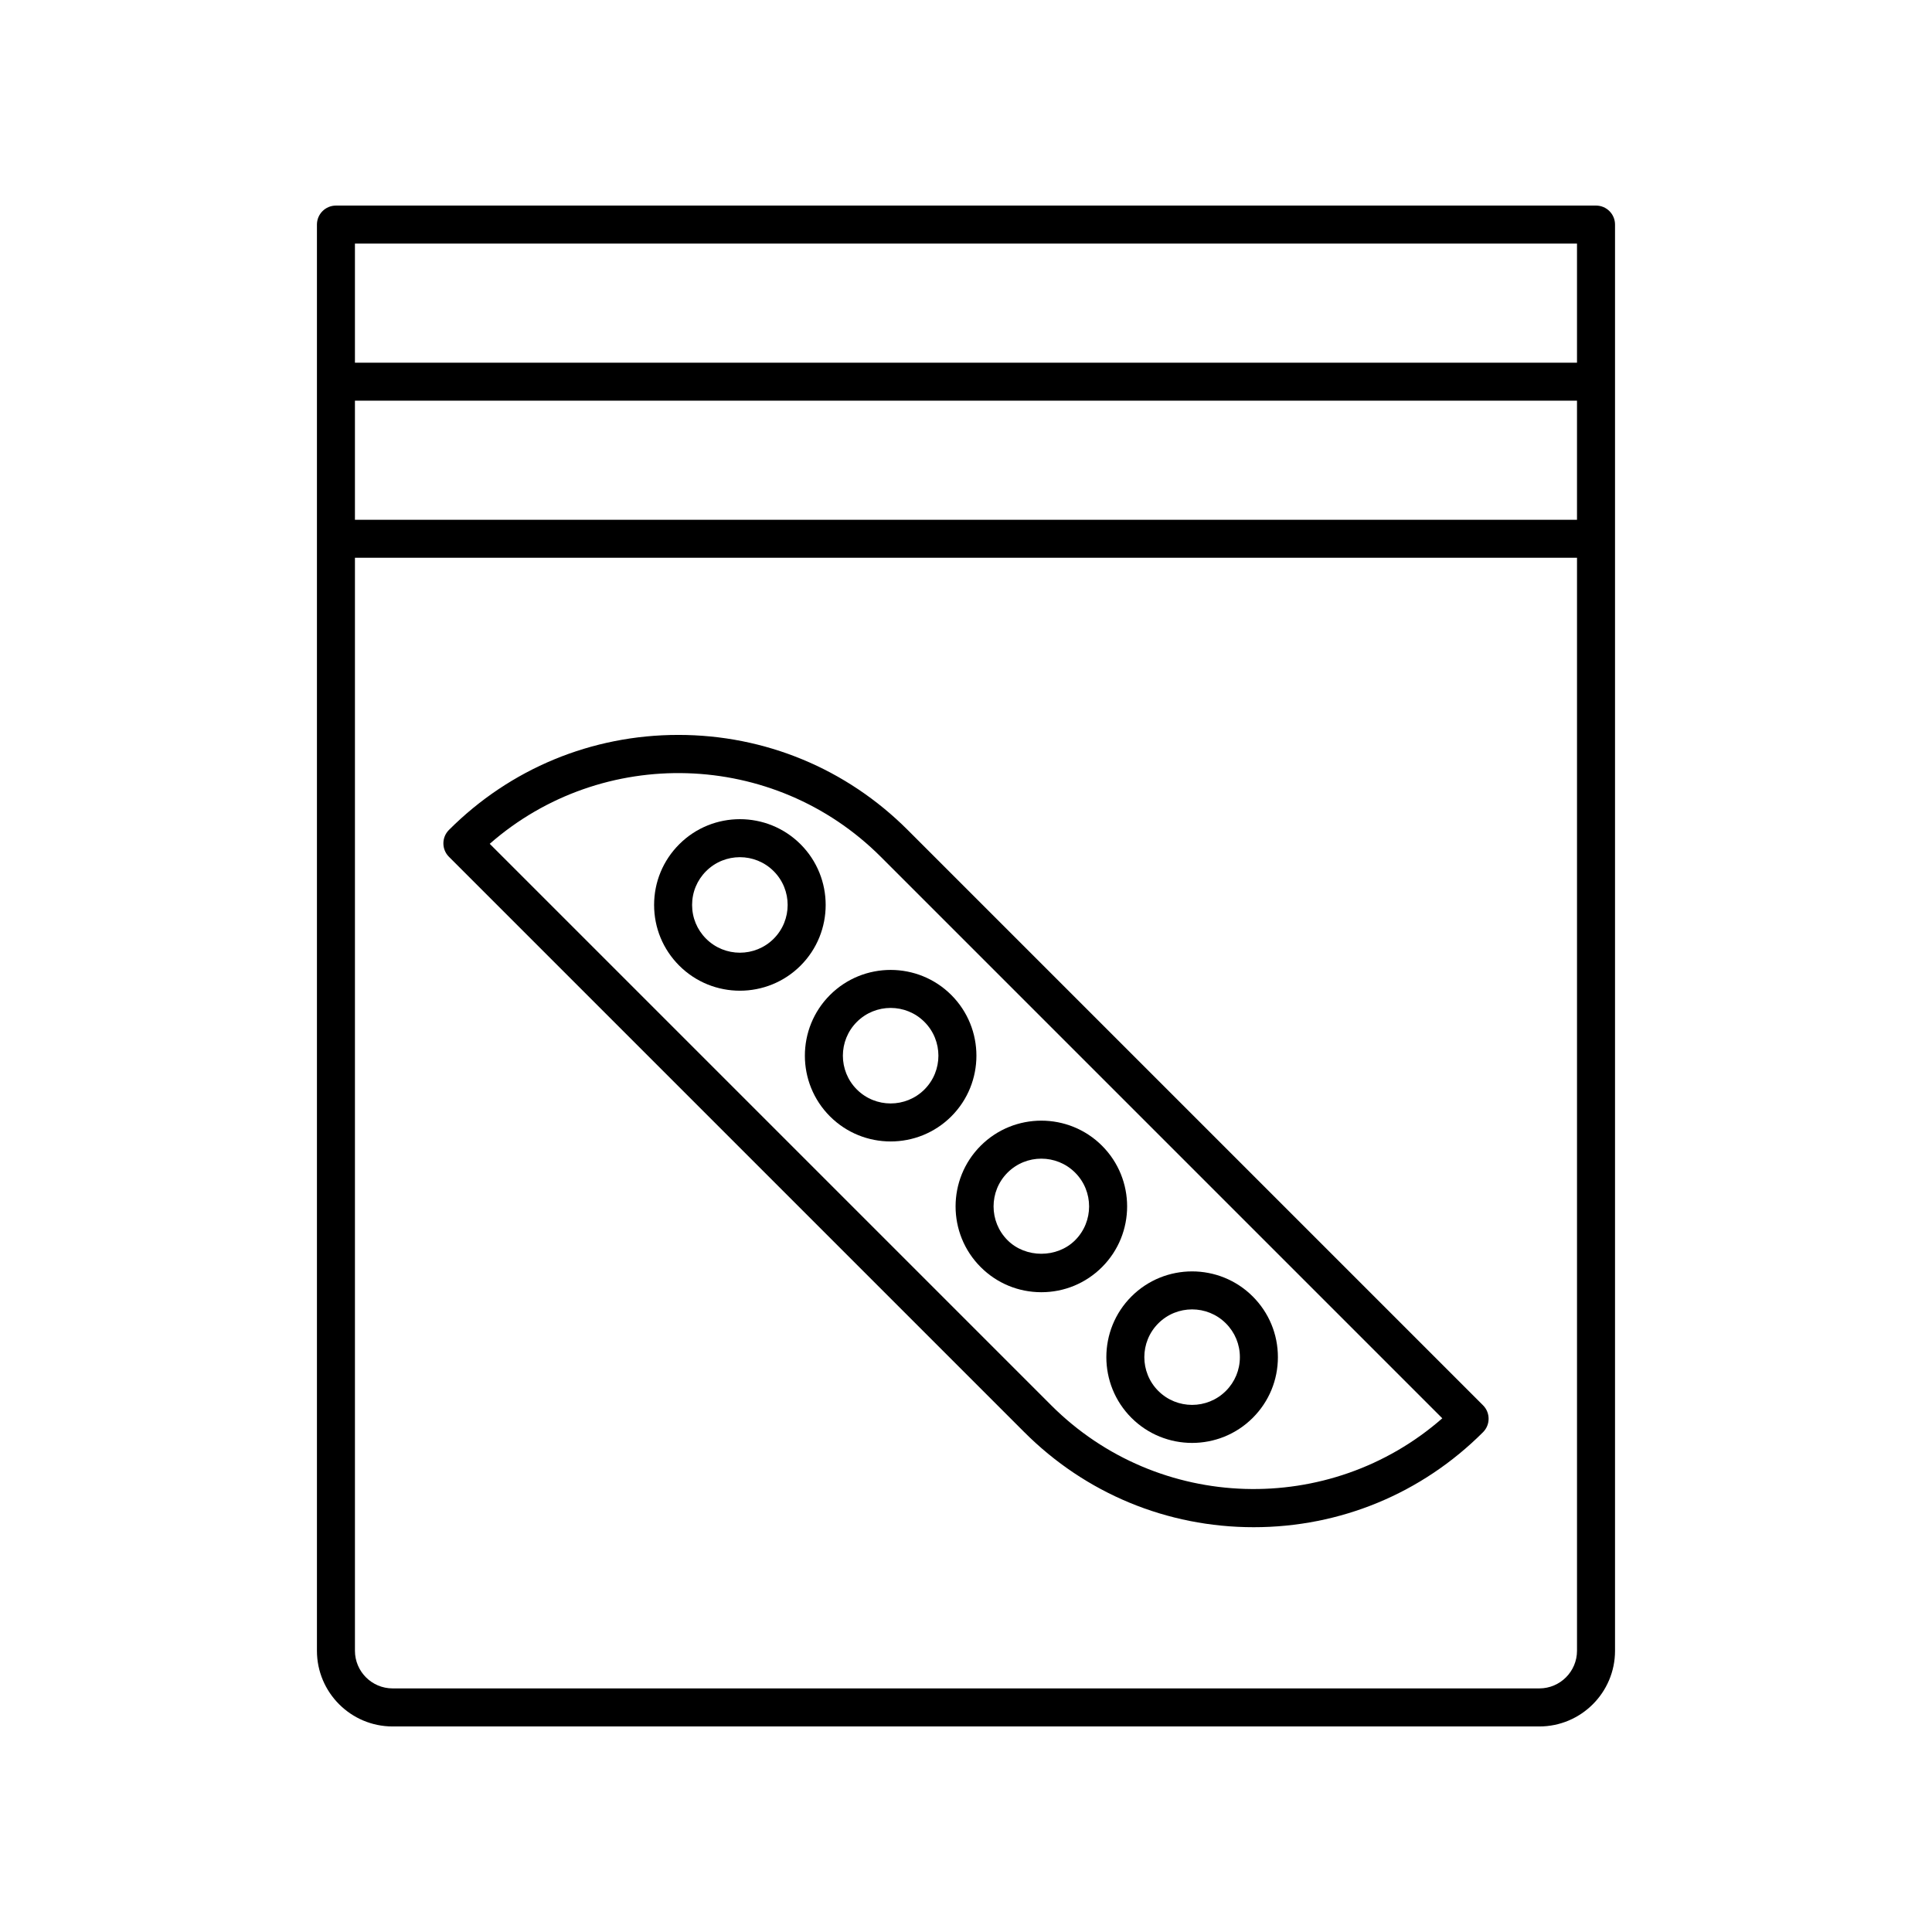 <?xml version="1.0" encoding="UTF-8"?>
<!-- Uploaded to: ICON Repo, www.svgrepo.com, Generator: ICON Repo Mixer Tools -->
<svg fill="#000000" width="800px" height="800px" version="1.1" viewBox="144 144 512 512" xmlns="http://www.w3.org/2000/svg">
 <g>
  <path d="m566.96 198.48h-333.93c-2.781 0-5.039 2.254-5.039 5.039v377.95c0 11.062 8.996 20.059 20.059 20.059h303.89c11.059 0 20.059-8.996 20.059-20.055v-377.96c0-2.781-2.258-5.035-5.039-5.035zm-5.039 10.074v31.559h-323.86v-31.559zm0 73.191h-323.86v-31.559h323.86zm-9.984 309.7h-303.89c-5.504 0-9.984-4.477-9.984-9.98v-289.65h323.86v289.65c0 5.504-4.477 9.98-9.984 9.98z"/>
  <path d="m384.54 363.94c-16.234-16.234-37.82-25.18-60.781-25.18-22.961 0-44.547 8.941-60.781 25.18-1.969 1.969-1.969 5.156 0 7.125l152.48 152.48c16.234 16.234 37.82 25.18 60.781 25.18 22.961 0 44.547-8.941 60.781-25.18 1.969-1.969 1.969-5.156 0-7.125zm38.043 152.48-148.8-148.8c29.77-26.09 75.246-24.945 103.64 3.445l148.8 148.8c-29.773 26.094-75.242 24.945-103.64-3.445z"/>
  <path d="m356.16 367.74c-8.867-8.867-23.293-8.867-32.156 0-4.297 4.297-6.66 10.008-6.66 16.082s2.367 11.785 6.66 16.078c4.434 4.434 10.254 6.648 16.078 6.648s11.645-2.215 16.078-6.648c8.867-8.867 8.867-23.293 0-32.16zm-7.125 25.035c-4.941 4.934-12.969 4.934-17.91 0-2.394-2.394-3.711-5.57-3.711-8.953 0-3.383 1.316-6.562 3.711-8.957 2.469-2.469 5.711-3.703 8.953-3.703 3.242 0 6.484 1.234 8.953 3.703 4.941 4.938 4.941 12.973 0.004 17.91z"/>
  <path d="m363.95 439.85c4.434 4.434 10.258 6.648 16.082 6.648 5.824 0 11.645-2.215 16.078-6.648 8.867-8.867 8.867-23.293 0-32.16-8.867-8.867-23.293-8.867-32.16 0-8.867 8.867-8.867 23.293 0 32.16zm7.125-25.035c2.469-2.469 5.711-3.703 8.957-3.703 3.242 0 6.488 1.234 8.953 3.703 4.938 4.938 4.938 12.973 0 17.91-4.941 4.934-12.973 4.934-17.91 0-4.938-4.938-4.938-12.973 0-17.91z"/>
  <path d="m403.89 479.79c4.293 4.297 10.004 6.66 16.078 6.66 6.074 0 11.785-2.367 16.082-6.66 8.867-8.867 8.867-23.293 0-32.156-8.871-8.867-23.293-8.867-32.16 0-8.867 8.867-8.867 23.293 0 32.156zm7.121-25.031c2.469-2.469 5.711-3.703 8.953-3.703 3.246 0 6.488 1.234 8.957 3.703 4.938 4.938 4.938 12.973 0 17.91-4.789 4.789-13.125 4.789-17.91 0-4.938-4.941-4.938-12.973 0-17.91z"/>
  <path d="m443.84 519.74c4.434 4.434 10.254 6.648 16.078 6.648s11.645-2.215 16.078-6.648c4.297-4.293 6.66-10.004 6.66-16.078 0-6.074-2.367-11.785-6.66-16.078-8.867-8.867-23.293-8.867-32.156 0-8.863 8.863-8.863 23.289 0 32.156zm7.125-25.035c2.469-2.469 5.711-3.703 8.953-3.703 3.242 0 6.484 1.234 8.953 3.703 2.394 2.394 3.711 5.57 3.711 8.953 0 3.383-1.316 6.562-3.711 8.953-4.941 4.934-12.969 4.934-17.91 0-4.934-4.934-4.934-12.969 0.004-17.906z"/>
 </g>
</svg>